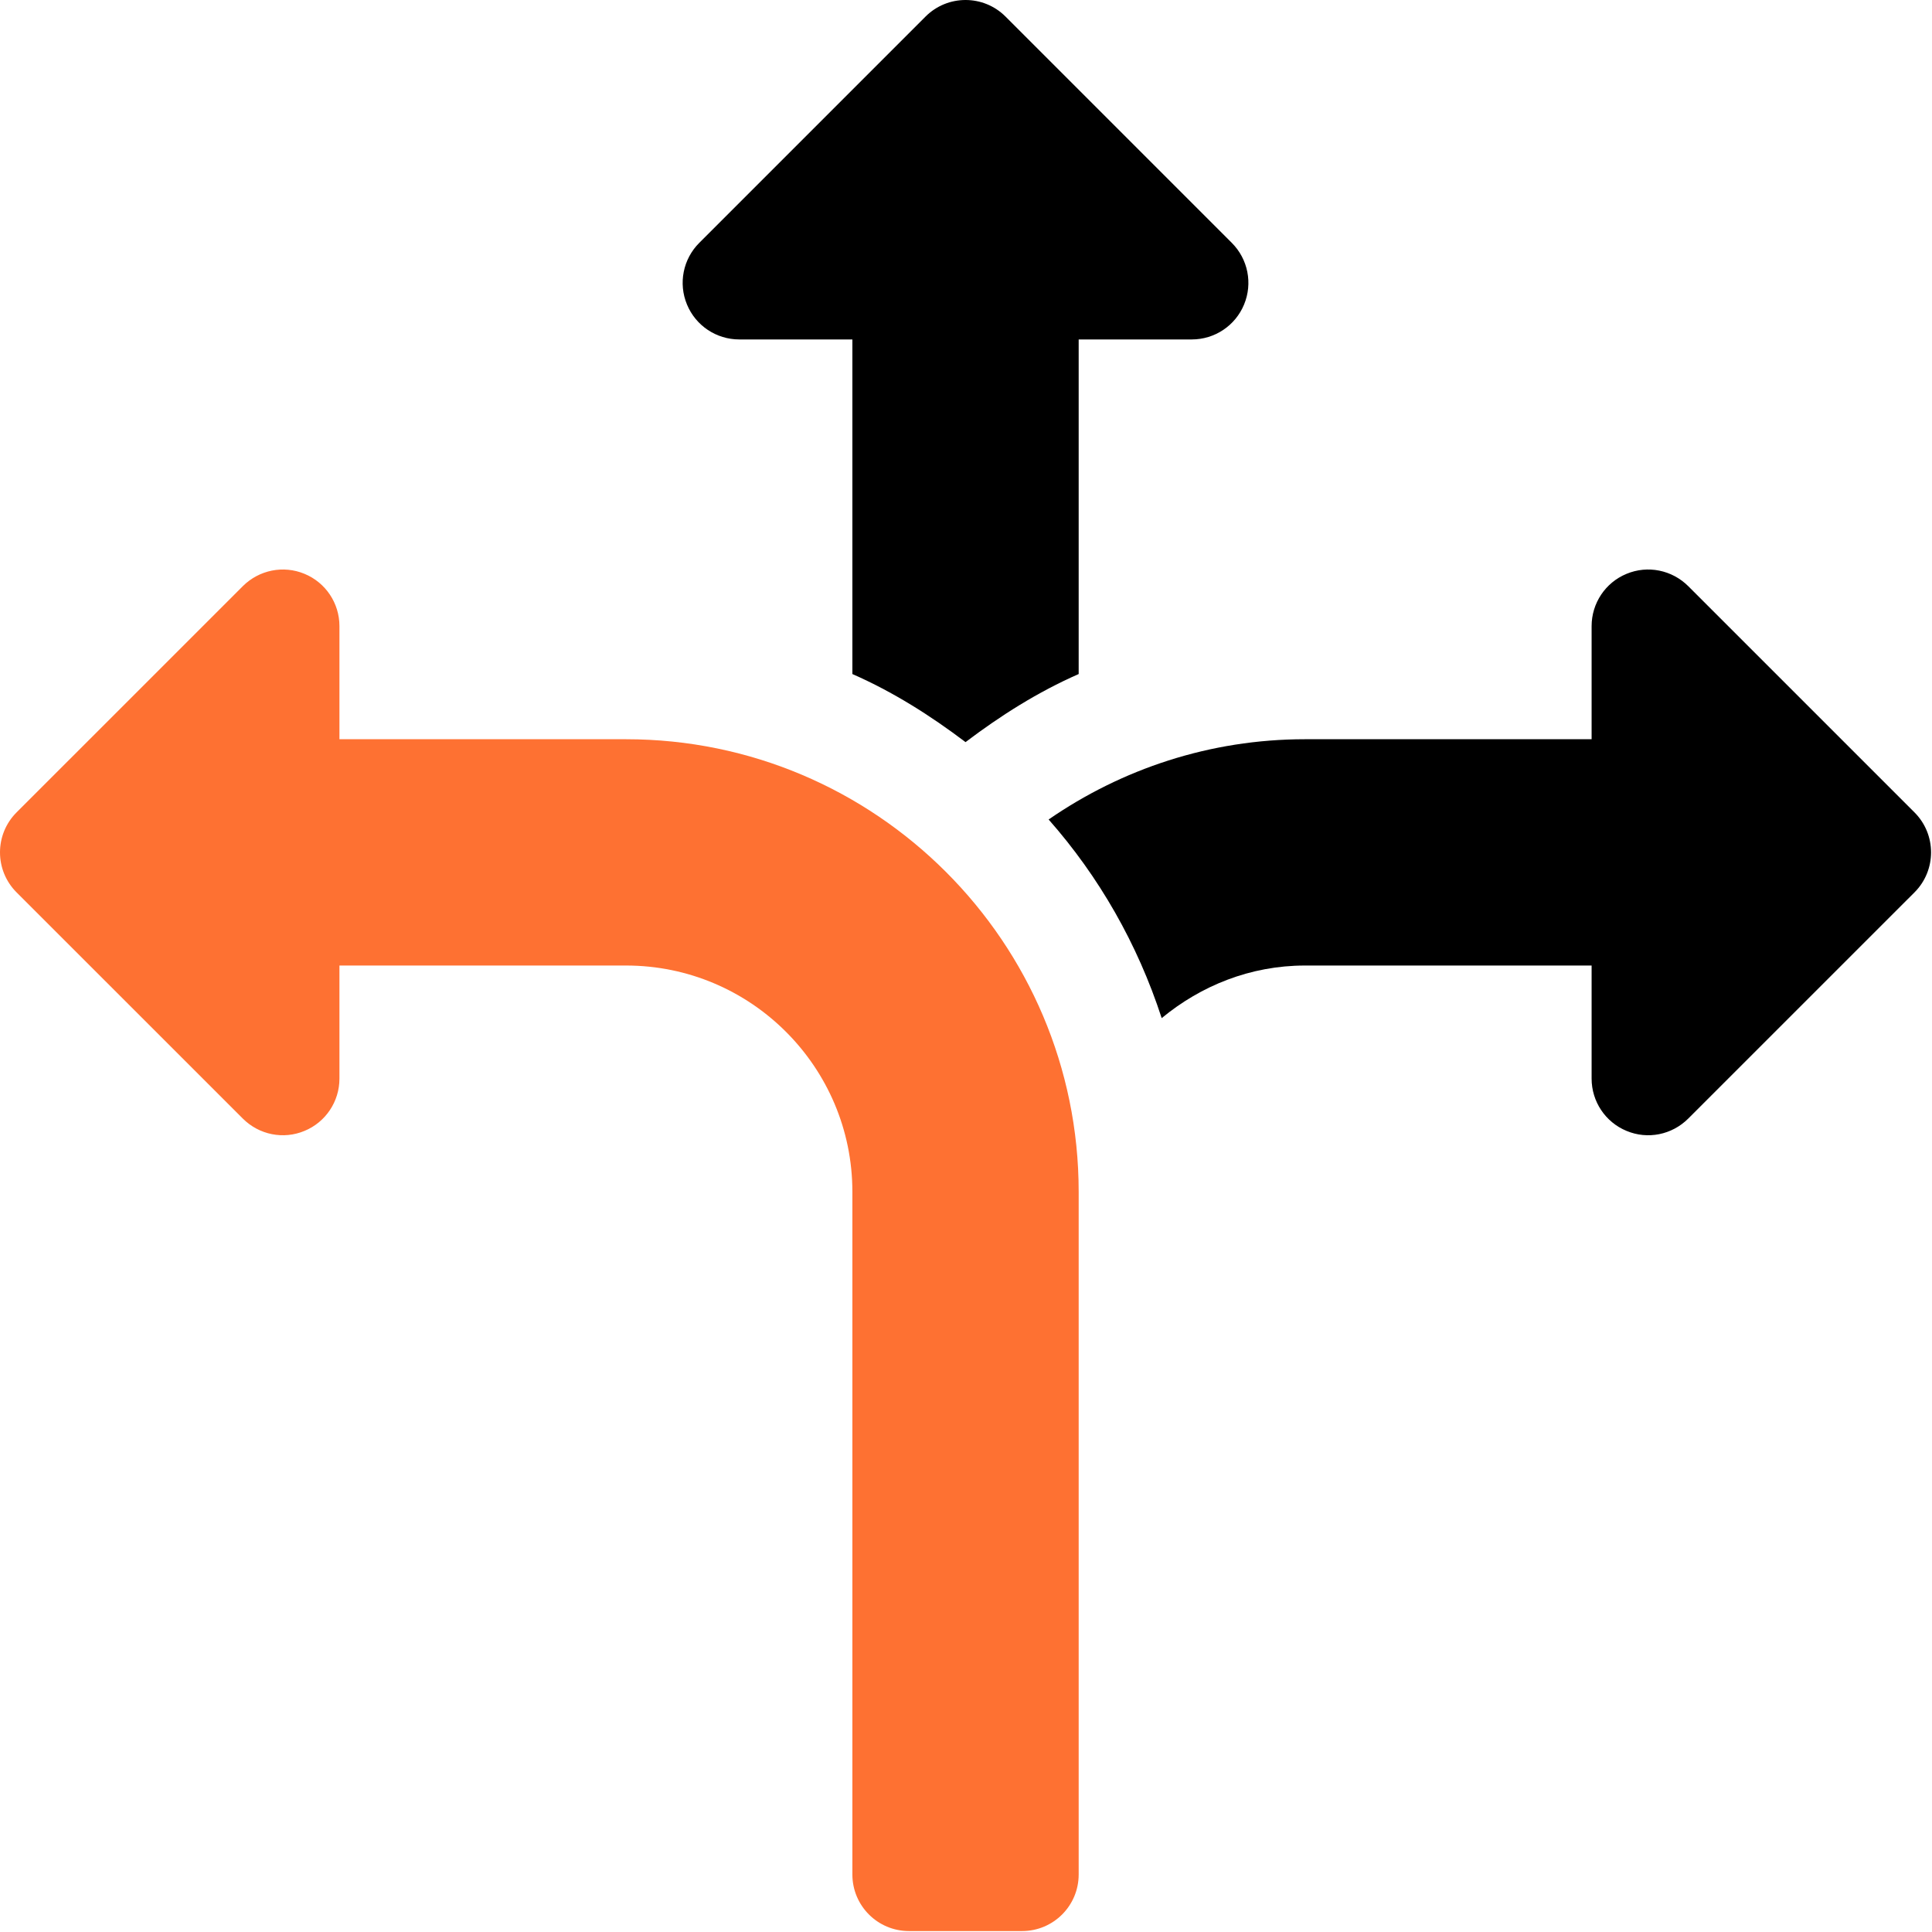 <?xml version="1.0" encoding="UTF-8"?> <svg xmlns="http://www.w3.org/2000/svg" width="683" height="683" viewBox="0 0 683 683" fill="none"><g clip-path="url(#clip0_1483_733)"><path d="M85.859 395.458C91.62 401.198 100.198 402.917 107.656 399.792C115.135 396.708 120 389.401 120 381.318V341.333H221.333C265.458 341.333 301.333 377.214 301.333 421.333V662.666C301.333 673.724 310.281 682.666 321.333 682.666H361.333C372.39 682.666 381.333 673.724 381.333 662.666V421.333C381.333 333.109 309.557 261.333 221.333 261.333H120V221.339C120 213.255 115.135 205.948 107.656 202.865C100.156 199.74 91.604 201.5 85.859 207.198L5.859 287.193C-1.953 295.005 -1.953 307.662 5.859 315.474L85.859 395.458Z" fill="#FE7132"></path><path d="M341.333 262.354C353.739 252.963 366.916 244.614 381.333 238.286V120H421.328C429.411 120 436.718 115.135 439.802 107.656C442.911 100.177 441.192 91.583 435.468 85.859L355.474 5.859C351.567 1.953 346.453 0 341.333 0C336.218 0 331.099 1.953 327.192 5.859L247.198 85.859C241.474 91.583 239.755 100.177 242.864 107.656C245.948 115.135 253.255 120 261.338 120H301.333V238.286C315.75 244.614 328.927 252.963 341.333 262.354Z" fill="black"></path><path d="M596.807 207.198C591.062 201.5 582.51 199.74 575.01 202.865C567.531 205.948 562.666 213.255 562.666 221.339V261.333H461.333C427.682 261.333 396.51 271.891 370.713 289.708C388.572 309.953 402.135 333.688 410.682 359.927C424.52 348.49 442.015 341.333 461.333 341.333H562.666V381.318C562.666 389.401 567.531 396.708 575.01 399.792C582.473 402.917 591.046 401.198 596.807 395.458L676.807 315.474C684.619 307.662 684.619 295.005 676.807 287.193L596.807 207.198Z" fill="black"></path></g><defs><clipPath id="clip0_1483_733"><rect width="682.667" height="682.667" fill="white"></rect></clipPath></defs></svg> 